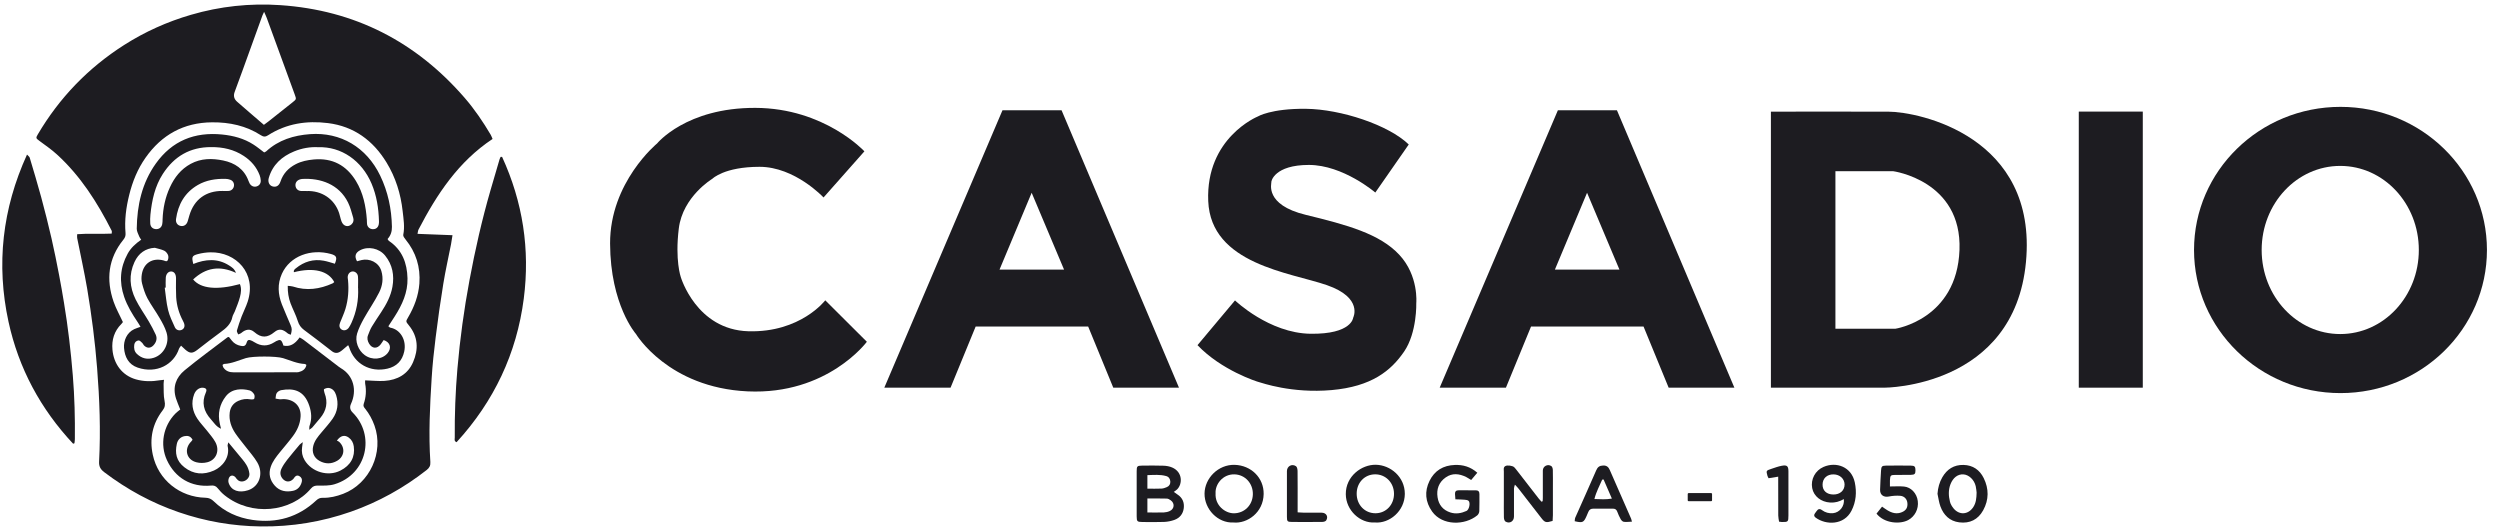 <svg width="113" height="24" viewBox="0 0 113 24" fill="none" xmlns="http://www.w3.org/2000/svg">
<path d="M53.055 22.234C53.145 22.297 53.191 22.331 53.237 22.362C53.452 22.508 53.535 22.715 53.507 22.965C53.476 23.228 53.325 23.413 53.08 23.501C52.933 23.553 52.772 23.585 52.616 23.591C52.291 23.604 51.967 23.597 51.641 23.595C51.402 23.592 51.379 23.57 51.378 23.341C51.377 22.659 51.377 21.978 51.378 21.296C51.378 21.074 51.401 21.049 51.619 21.046C51.944 21.043 52.27 21.038 52.594 21.05C52.725 21.055 52.863 21.079 52.983 21.131C53.469 21.342 53.448 21.887 53.204 22.122C53.169 22.156 53.125 22.183 53.054 22.235L53.055 22.234ZM51.862 23.164C52.132 23.164 52.372 23.17 52.61 23.162C52.699 23.158 52.794 23.137 52.875 23.098C53.085 23.001 53.106 22.75 52.92 22.616C52.868 22.578 52.802 22.538 52.742 22.536C52.455 22.527 52.166 22.532 51.862 22.532V23.164ZM51.862 22.088C52.092 22.088 52.299 22.094 52.504 22.084C52.585 22.081 52.666 22.048 52.743 22.017C52.855 21.97 52.908 21.873 52.898 21.758C52.889 21.644 52.829 21.551 52.711 21.518C52.435 21.44 52.155 21.468 51.862 21.476V22.087V22.088Z" fill="#1D1C21"/>
<path d="M69.729 22.654C69.731 22.607 69.736 22.56 69.736 22.514C69.736 22.098 69.733 21.683 69.736 21.267C69.737 21.072 69.96 20.955 70.122 21.069C70.165 21.1 70.186 21.182 70.188 21.242C70.195 21.507 70.191 21.773 70.191 22.04C70.191 22.456 70.191 22.871 70.191 23.287C70.191 23.376 70.181 23.465 70.178 23.546C69.88 23.635 69.83 23.623 69.667 23.413C69.32 22.966 68.975 22.519 68.627 22.073C68.589 22.024 68.543 21.98 68.474 21.906C68.453 21.989 68.432 22.031 68.432 22.075C68.43 22.498 68.432 22.923 68.432 23.346C68.432 23.567 68.234 23.687 68.046 23.573C68 23.544 67.977 23.447 67.976 23.381C67.969 23.09 67.974 22.8 67.974 22.509C67.974 22.11 67.974 21.711 67.974 21.313C67.974 21.226 67.942 21.125 68.042 21.066C68.127 21.015 68.368 21.046 68.443 21.119C68.49 21.165 68.529 21.22 68.571 21.272C68.897 21.692 69.223 22.113 69.549 22.533C69.588 22.583 69.633 22.629 69.674 22.677C69.692 22.669 69.711 22.662 69.728 22.655L69.729 22.654Z" fill="#1D1C21"/>
<path d="M62.144 23.616C61.477 23.66 60.836 23.068 60.83 22.338C60.824 21.521 61.547 20.997 62.185 21.007C62.845 21.017 63.5 21.552 63.498 22.324C63.495 23.097 62.803 23.674 62.144 23.616ZM62.181 23.199C62.653 23.194 63.011 22.813 63.009 22.318C63.008 21.818 62.631 21.434 62.148 21.44C61.673 21.446 61.318 21.825 61.322 22.321C61.325 22.825 61.695 23.204 62.179 23.199H62.181Z" fill="#1D1C21"/>
<path d="M55.757 23.617C55.039 23.653 54.438 23.009 54.445 22.309C54.453 21.613 55.066 20.991 55.807 21.011C56.549 21.033 57.128 21.595 57.117 22.327C57.105 23.172 56.372 23.675 55.757 23.617ZM54.944 22.293C54.91 22.848 55.377 23.201 55.771 23.201C56.246 23.199 56.617 22.835 56.629 22.346C56.641 21.847 56.273 21.45 55.793 21.441C55.269 21.43 54.919 21.892 54.944 22.295V22.293Z" fill="#1D1C21"/>
<path d="M66.776 21.366C66.675 21.485 66.591 21.585 66.497 21.696C66.407 21.643 66.34 21.596 66.267 21.559C65.956 21.408 65.641 21.37 65.343 21.581C65.034 21.799 64.922 22.112 64.978 22.477C65.029 22.817 65.221 23.055 65.556 23.163C65.808 23.244 66.051 23.2 66.284 23.095C66.409 23.038 66.474 22.721 66.377 22.636C66.334 22.599 66.257 22.593 66.193 22.587C66.063 22.576 65.932 22.575 65.784 22.569C65.777 22.474 65.77 22.401 65.766 22.328C65.761 22.215 65.815 22.16 65.93 22.161C66.188 22.162 66.448 22.161 66.705 22.162C66.819 22.162 66.871 22.218 66.87 22.332C66.867 22.589 66.876 22.848 66.865 23.105C66.862 23.17 66.823 23.254 66.772 23.295C66.209 23.754 65.195 23.768 64.733 23.123C64.421 22.685 64.381 22.212 64.615 21.734C64.844 21.269 65.235 21.035 65.757 21.016C66.129 21.003 66.462 21.095 66.775 21.368L66.776 21.366Z" fill="#1D1C21"/>
<path d="M83.34 22.559C83.146 22.673 82.945 22.729 82.722 22.715C82.31 22.69 81.981 22.432 81.911 22.063C81.837 21.664 82.047 21.268 82.423 21.105C83.004 20.852 83.687 21.102 83.836 21.802C83.931 22.252 83.893 22.683 83.686 23.087C83.347 23.747 82.533 23.739 82.067 23.397C81.994 23.344 81.979 23.279 82.035 23.204C82.06 23.17 82.085 23.138 82.108 23.104C82.177 23.003 82.248 22.979 82.356 23.059C82.501 23.166 82.669 23.213 82.852 23.196C83.155 23.168 83.385 22.874 83.341 22.558L83.34 22.559ZM82.865 22.352C83.17 22.355 83.377 22.17 83.375 21.897C83.372 21.642 83.161 21.447 82.881 21.442C82.582 21.436 82.381 21.621 82.38 21.905C82.377 22.177 82.564 22.348 82.865 22.352Z" fill="#1D1C21"/>
<path d="M87.575 22.318C87.595 22.046 87.662 21.8 87.793 21.573C88.005 21.207 88.317 21.005 88.752 21.015C89.18 21.025 89.482 21.243 89.663 21.608C89.901 22.09 89.903 22.587 89.64 23.064C89.406 23.487 89.035 23.671 88.556 23.61C88.125 23.555 87.853 23.284 87.708 22.893C87.64 22.709 87.617 22.509 87.574 22.317L87.575 22.318ZM89.343 22.267C89.335 22.204 89.328 22.086 89.302 21.974C89.234 21.683 88.993 21.458 88.746 21.442C88.494 21.426 88.275 21.59 88.159 21.894C88.062 22.15 88.073 22.417 88.138 22.677C88.164 22.785 88.229 22.891 88.3 22.979C88.564 23.299 88.971 23.265 89.196 22.915C89.314 22.731 89.337 22.529 89.343 22.267Z" fill="#1D1C21"/>
<path d="M73.764 23.579C73.62 23.584 73.505 23.601 73.395 23.586C73.342 23.579 73.284 23.518 73.255 23.467C73.194 23.359 73.143 23.244 73.1 23.128C73.063 23.024 72.997 22.989 72.892 22.991C72.6 22.994 72.308 22.992 72.018 22.991C71.903 22.991 71.829 23.039 71.789 23.146C71.766 23.208 71.738 23.268 71.711 23.329C71.583 23.619 71.533 23.642 71.176 23.559C71.184 23.507 71.181 23.448 71.201 23.399C71.516 22.686 71.839 21.977 72.148 21.261C72.213 21.108 72.297 21.047 72.464 21.041C72.632 21.035 72.709 21.121 72.765 21.25C73.086 21.978 73.404 22.707 73.723 23.436C73.737 23.465 73.741 23.498 73.764 23.58V23.579ZM72.482 21.672C72.462 21.674 72.44 21.677 72.419 21.679C72.3 21.958 72.15 22.226 72.067 22.556C72.347 22.564 72.587 22.585 72.857 22.536C72.722 22.226 72.602 21.95 72.482 21.673V21.672Z" fill="#1D1C21"/>
<path d="M85.424 21.988C85.654 21.988 85.861 21.972 86.064 21.992C86.378 22.022 86.641 22.296 86.684 22.649C86.73 23.007 86.551 23.345 86.25 23.507C85.888 23.703 85.174 23.666 84.818 23.216C84.894 23.121 84.974 23.02 85.069 22.9C85.158 22.961 85.228 23.014 85.304 23.06C85.512 23.188 85.731 23.251 85.968 23.15C86.159 23.069 86.234 22.937 86.214 22.735C86.197 22.563 86.081 22.426 85.89 22.41C85.72 22.396 85.541 22.41 85.373 22.443C85.146 22.488 84.974 22.373 84.98 22.141C84.989 21.85 85.004 21.56 85.023 21.27C85.035 21.081 85.064 21.048 85.247 21.046C85.621 21.041 85.997 21.041 86.372 21.046C86.543 21.048 86.577 21.092 86.579 21.254C86.58 21.418 86.547 21.458 86.373 21.463C86.139 21.469 85.906 21.463 85.674 21.466C85.452 21.47 85.439 21.483 85.425 21.712C85.421 21.799 85.425 21.887 85.425 21.988H85.424Z" fill="#1D1C21"/>
<path d="M58.651 23.158C58.763 23.164 58.827 23.171 58.893 23.171C59.176 23.172 59.46 23.171 59.743 23.174C59.948 23.176 60.052 23.353 59.943 23.523C59.916 23.566 59.832 23.59 59.774 23.59C59.315 23.596 58.856 23.596 58.398 23.592C58.191 23.591 58.169 23.567 58.169 23.36C58.167 22.745 58.169 22.129 58.169 21.514C58.169 21.439 58.169 21.365 58.169 21.29C58.172 21.072 58.394 20.947 58.579 21.073C58.63 21.108 58.648 21.216 58.65 21.29C58.656 21.814 58.653 22.338 58.653 22.862C58.653 22.952 58.653 23.041 58.653 23.158H58.651Z" fill="#1D1C21"/>
<path d="M80.376 21.545C80.21 21.571 80.077 21.595 79.939 21.616C79.916 21.567 79.898 21.539 79.889 21.508C79.826 21.274 79.826 21.272 80.062 21.193C80.22 21.141 80.377 21.081 80.539 21.052C80.777 21.009 80.837 21.068 80.837 21.311C80.838 21.974 80.838 22.639 80.837 23.302C80.837 23.584 80.82 23.599 80.541 23.595C80.508 23.595 80.477 23.587 80.414 23.58C80.401 23.488 80.377 23.395 80.377 23.3C80.374 22.801 80.375 22.304 80.375 21.805C80.375 21.725 80.375 21.644 80.375 21.545H80.376Z" fill="#1D1C21"/>
<path d="M77.347 22.288H76.323C76.302 22.288 76.285 22.305 76.285 22.326V22.617C76.285 22.638 76.302 22.654 76.323 22.654H77.347C77.368 22.654 77.385 22.638 77.385 22.617V22.326C77.385 22.305 77.368 22.288 77.347 22.288Z" fill="#1D1C21"/>
<path d="M3.489 10.586C4.015 10.543 4.529 10.586 5.05 10.559C5.05 10.503 5.063 10.457 5.047 10.427C4.4 9.151 3.64 7.954 2.572 6.98C2.327 6.757 2.05 6.566 1.782 6.368C1.622 6.25 1.612 6.239 1.709 6.074C2.686 4.417 3.987 3.069 5.612 2.033C6.552 1.434 7.559 0.982 8.629 0.67C9.946 0.284 11.295 0.14 12.664 0.232C16.032 0.459 18.802 1.884 21.003 4.423C21.451 4.94 21.833 5.505 22.181 6.093C22.214 6.149 22.233 6.212 22.264 6.281C20.718 7.306 19.745 8.782 18.917 10.376C18.892 10.423 18.891 10.483 18.872 10.57C19.406 10.591 19.918 10.61 20.453 10.631C20.428 10.792 20.41 10.921 20.385 11.048C20.268 11.644 20.133 12.236 20.036 12.835C19.905 13.639 19.791 14.445 19.691 15.255C19.614 15.865 19.549 16.478 19.511 17.092C19.431 18.355 19.369 19.618 19.452 20.883C19.463 21.044 19.411 21.146 19.287 21.243C18.248 22.056 17.113 22.689 15.866 23.127C14.546 23.59 13.187 23.812 11.789 23.795C10.52 23.78 9.284 23.566 8.084 23.153C6.859 22.733 5.738 22.122 4.708 21.34C4.538 21.21 4.467 21.079 4.479 20.861C4.553 19.455 4.501 18.05 4.39 16.647C4.296 15.444 4.142 14.248 3.942 13.058C3.811 12.288 3.64 11.525 3.488 10.758C3.479 10.712 3.488 10.664 3.488 10.586H3.489ZM16.5 17.191C16.821 17.201 17.103 17.235 17.383 17.216C17.964 17.176 18.433 16.918 18.671 16.37C18.923 15.791 18.9 15.219 18.48 14.705C18.338 14.53 18.337 14.532 18.447 14.344C18.725 13.871 18.914 13.366 18.956 12.819C19.011 12.075 18.805 11.406 18.331 10.824C18.281 10.763 18.214 10.674 18.227 10.614C18.301 10.254 18.239 9.901 18.2 9.546C18.114 8.759 17.882 8.017 17.468 7.34C16.861 6.349 15.997 5.711 14.826 5.564C13.866 5.444 12.945 5.581 12.114 6.116C12 6.19 11.911 6.19 11.797 6.116C11.124 5.681 10.374 5.522 9.583 5.529C8.302 5.54 7.308 6.091 6.578 7.129C6.22 7.638 5.99 8.205 5.841 8.808C5.699 9.377 5.624 9.951 5.674 10.537C5.684 10.656 5.653 10.74 5.58 10.83C4.889 11.682 4.786 12.633 5.137 13.645C5.246 13.956 5.411 14.245 5.555 14.557C5.535 14.581 5.513 14.617 5.485 14.644C5.163 14.967 5.042 15.365 5.083 15.808C5.139 16.442 5.512 16.967 6.142 17.147C6.505 17.25 6.866 17.249 7.231 17.187C7.285 17.178 7.339 17.175 7.413 17.167C7.406 17.245 7.394 17.301 7.395 17.355C7.404 17.611 7.385 17.873 7.438 18.121C7.474 18.296 7.457 18.413 7.351 18.55C6.892 19.147 6.75 19.831 6.906 20.554C7.149 21.691 8.126 22.473 9.291 22.498C9.446 22.502 9.553 22.553 9.663 22.66C10.151 23.135 10.75 23.404 11.415 23.5C12.506 23.657 13.482 23.381 14.296 22.617C14.382 22.537 14.468 22.497 14.586 22.501C14.907 22.509 15.214 22.434 15.513 22.32C16.714 21.86 17.36 20.447 16.927 19.237C16.828 18.959 16.691 18.706 16.507 18.476C16.455 18.412 16.405 18.355 16.44 18.254C16.543 17.958 16.564 17.654 16.506 17.345C16.496 17.291 16.505 17.234 16.505 17.192L16.5 17.191ZM11.928 5.643C12.017 5.578 12.085 5.53 12.148 5.479C12.507 5.195 12.865 4.91 13.224 4.625C13.4 4.485 13.4 4.485 13.322 4.271C12.901 3.119 12.48 1.965 12.058 0.813C12.029 0.733 11.99 0.657 11.937 0.535C11.895 0.625 11.876 0.66 11.862 0.698C11.569 1.508 11.276 2.32 10.983 3.13C10.859 3.473 10.731 3.814 10.606 4.157C10.541 4.332 10.58 4.479 10.72 4.6C10.909 4.764 11.097 4.927 11.286 5.091C11.492 5.269 11.7 5.448 11.929 5.644L11.928 5.643Z" fill="#1D1C21"/>
<path d="M3.305 20.056C1.832 18.483 0.842 16.646 0.384 14.54C-0.177 11.951 0.103 9.441 1.221 6.987C1.277 7.049 1.328 7.081 1.342 7.124C1.519 7.721 1.702 8.317 1.863 8.917C2.03 9.535 2.186 10.154 2.329 10.778C2.456 11.329 2.565 11.883 2.672 12.437C2.754 12.853 2.823 13.272 2.893 13.689C3.075 14.781 3.202 15.877 3.292 16.981C3.37 17.936 3.394 18.89 3.384 19.847C3.384 19.91 3.372 19.973 3.365 20.036C3.344 20.044 3.323 20.05 3.303 20.057L3.305 20.056Z" fill="#1D1C21"/>
<path d="M22.696 7.094C23.631 9.132 23.962 11.273 23.675 13.496C23.355 15.979 22.327 18.142 20.637 19.988C20.514 19.935 20.556 19.849 20.555 19.781C20.547 18.741 20.586 17.703 20.675 16.666C20.791 15.322 20.974 13.989 21.221 12.664C21.477 11.291 21.785 9.93 22.174 8.588C22.308 8.125 22.444 7.663 22.58 7.201C22.591 7.164 22.612 7.128 22.629 7.091C22.652 7.091 22.674 7.091 22.697 7.092L22.696 7.094Z" fill="#1D1C21"/>
<path d="M8.738 11.931C9.287 11.712 9.836 11.665 10.359 12.001C10.473 12.075 10.595 12.144 10.665 12.334C9.919 11.986 9.292 12.105 8.73 12.631C9.074 13.052 9.814 13.121 10.844 12.841C10.923 13.033 10.895 13.232 10.848 13.417C10.79 13.642 10.698 13.856 10.615 14.073C10.584 14.158 10.523 14.236 10.505 14.323C10.441 14.644 10.224 14.833 9.974 15.012C9.615 15.271 9.27 15.546 8.92 15.814C8.696 15.985 8.584 15.983 8.373 15.801C8.312 15.749 8.257 15.692 8.184 15.624C8.145 15.682 8.108 15.716 8.093 15.758C7.854 16.481 7.075 16.908 6.221 16.615C5.81 16.474 5.637 16.134 5.606 15.726C5.581 15.41 5.725 15.037 6.067 14.878C6.148 14.84 6.236 14.815 6.351 14.772C6.305 14.695 6.268 14.625 6.222 14.56C5.98 14.201 5.754 13.832 5.613 13.42C5.382 12.747 5.424 12.096 5.77 11.468C5.913 11.206 6.126 11.013 6.382 10.835C6.348 10.78 6.31 10.738 6.292 10.688C6.248 10.574 6.18 10.455 6.181 10.339C6.195 9.279 6.416 8.273 7.042 7.394C7.777 6.363 8.795 5.955 10.042 6.08C10.546 6.131 11.028 6.258 11.457 6.534C11.624 6.64 11.777 6.769 11.94 6.89C11.975 6.872 12.008 6.862 12.031 6.842C12.592 6.325 13.275 6.118 14.017 6.063C15.396 5.964 16.567 6.657 17.184 7.937C17.537 8.669 17.699 9.442 17.715 10.252C17.719 10.463 17.663 10.642 17.518 10.803C17.541 10.837 17.553 10.873 17.578 10.888C18.18 11.293 18.401 11.889 18.419 12.58C18.435 13.222 18.178 13.776 17.841 14.303C17.748 14.448 17.654 14.594 17.553 14.748C17.59 14.775 17.613 14.805 17.641 14.81C18.092 14.891 18.385 15.367 18.27 15.894C18.18 16.303 17.931 16.566 17.511 16.663C16.731 16.844 16.015 16.446 15.779 15.689C15.772 15.666 15.759 15.646 15.737 15.601C15.691 15.639 15.652 15.673 15.612 15.706C15.529 15.774 15.451 15.852 15.36 15.905C15.236 15.976 15.118 15.967 14.992 15.867C14.581 15.541 14.16 15.227 13.741 14.912C13.604 14.809 13.515 14.688 13.462 14.516C13.377 14.24 13.236 13.981 13.133 13.71C13.043 13.468 13.001 13.216 13.006 12.92C13.1 12.932 13.171 12.93 13.236 12.95C13.856 13.155 14.452 13.072 15.035 12.808C15.063 12.795 15.085 12.768 15.108 12.749C14.84 12.238 14.172 12.076 13.286 12.304C13.258 12.212 13.325 12.167 13.377 12.124C13.745 11.826 14.165 11.696 14.637 11.785C14.806 11.816 14.97 11.874 15.136 11.921C15.248 11.639 15.219 11.552 14.953 11.479C14.064 11.234 13.109 11.562 12.741 12.375C12.533 12.836 12.564 13.3 12.741 13.758C12.864 14.075 13.008 14.384 13.137 14.698C13.204 14.861 13.199 14.92 13.145 15.13C13.093 15.108 13.037 15.097 13.001 15.066C12.786 14.878 12.608 14.839 12.404 15.01C12.088 15.272 11.812 15.287 11.496 15.01C11.306 14.844 11.102 14.883 10.911 15.046C10.872 15.08 10.815 15.094 10.767 15.116C10.745 15.057 10.694 14.991 10.708 14.941C10.769 14.726 10.842 14.514 10.921 14.305C11.006 14.081 11.12 13.866 11.194 13.638C11.614 12.346 10.666 11.382 9.508 11.405C9.319 11.409 9.124 11.437 8.941 11.486C8.674 11.559 8.658 11.609 8.737 11.935L8.738 11.931ZM9.545 6.649C8.589 6.645 7.872 7.069 7.36 7.861C6.999 8.421 6.866 9.051 6.799 9.7C6.786 9.832 6.783 9.965 6.791 10.097C6.799 10.253 6.899 10.347 7.042 10.356C7.187 10.366 7.3 10.285 7.332 10.137C7.348 10.065 7.347 9.989 7.349 9.914C7.368 9.411 7.468 8.926 7.68 8.467C7.885 8.02 8.176 7.646 8.621 7.405C9.09 7.151 9.587 7.152 10.082 7.253C10.613 7.361 11.037 7.638 11.233 8.179C11.248 8.217 11.264 8.256 11.284 8.293C11.357 8.415 11.475 8.464 11.603 8.425C11.716 8.391 11.793 8.29 11.786 8.16C11.782 8.079 11.765 7.994 11.736 7.919C11.595 7.549 11.347 7.264 11.018 7.048C10.573 6.755 10.074 6.644 9.545 6.649ZM14.376 6.653C14.015 6.634 13.647 6.699 13.296 6.843C12.739 7.072 12.323 7.445 12.149 8.041C12.096 8.223 12.171 8.384 12.32 8.426C12.483 8.472 12.615 8.396 12.678 8.205C12.798 7.846 13.033 7.595 13.366 7.422C13.623 7.288 13.895 7.235 14.181 7.208C15.024 7.132 15.653 7.468 16.088 8.18C16.417 8.718 16.537 9.318 16.582 9.936C16.587 10.003 16.581 10.069 16.591 10.135C16.611 10.267 16.719 10.356 16.85 10.359C16.99 10.363 17.086 10.289 17.118 10.147C17.129 10.099 17.131 10.048 17.13 9.999C17.113 9.413 17.025 8.843 16.794 8.299C16.355 7.265 15.431 6.616 14.377 6.654L14.376 6.653ZM17.341 15.371C17.292 15.443 17.253 15.505 17.208 15.564C17.046 15.777 16.821 15.763 16.683 15.533C16.613 15.413 16.581 15.285 16.635 15.151C16.687 15.02 16.734 14.885 16.806 14.765C16.938 14.544 17.085 14.332 17.226 14.116C17.461 13.759 17.663 13.388 17.738 12.963C17.829 12.447 17.743 11.967 17.408 11.553C17.137 11.218 16.637 11.119 16.275 11.312C16.061 11.426 16.013 11.585 16.137 11.809C16.204 11.791 16.275 11.771 16.345 11.754C16.691 11.672 17.118 11.848 17.237 12.248C17.339 12.59 17.287 12.919 17.138 13.217C16.934 13.623 16.67 13.999 16.448 14.397C16.328 14.613 16.215 14.839 16.142 15.073C16.032 15.424 16.194 15.838 16.484 16.049C16.818 16.294 17.285 16.252 17.524 15.957C17.71 15.727 17.64 15.468 17.34 15.37L17.341 15.371ZM6.997 11.2C6.581 11.222 6.263 11.443 6.078 11.845C5.816 12.415 5.86 12.983 6.128 13.529C6.299 13.877 6.53 14.196 6.727 14.532C6.84 14.725 6.946 14.923 7.038 15.125C7.117 15.301 7.066 15.468 6.937 15.608C6.803 15.752 6.634 15.75 6.502 15.605C6.474 15.575 6.462 15.53 6.433 15.504C6.381 15.457 6.317 15.383 6.265 15.388C6.165 15.397 6.084 15.467 6.068 15.584C6.049 15.739 6.068 15.883 6.188 15.997C6.407 16.205 6.667 16.264 6.951 16.172C7.412 16.024 7.679 15.507 7.525 15.023C7.454 14.796 7.336 14.582 7.215 14.376C7.041 14.073 6.83 13.792 6.665 13.486C6.553 13.277 6.482 13.043 6.421 12.812C6.386 12.68 6.388 12.529 6.411 12.392C6.495 11.89 6.889 11.644 7.383 11.769C7.452 11.787 7.539 11.849 7.583 11.76C7.615 11.695 7.621 11.594 7.595 11.527C7.563 11.45 7.495 11.365 7.421 11.33C7.288 11.268 7.14 11.241 6.997 11.2ZM13.851 8.635C14.546 8.608 15.118 8.996 15.328 9.63C15.37 9.755 15.39 9.889 15.438 10.011C15.523 10.233 15.738 10.285 15.894 10.135C15.984 10.048 15.995 9.941 15.963 9.835C15.895 9.606 15.837 9.368 15.732 9.155C15.321 8.318 14.474 8.044 13.669 8.088C13.627 8.09 13.586 8.1 13.547 8.113C13.415 8.157 13.341 8.267 13.356 8.397C13.371 8.529 13.464 8.622 13.603 8.632C13.686 8.638 13.77 8.632 13.852 8.632L13.851 8.635ZM10.069 8.632C10.16 8.632 10.253 8.639 10.344 8.63C10.469 8.616 10.559 8.522 10.575 8.404C10.592 8.284 10.533 8.172 10.411 8.126C10.342 8.1 10.265 8.085 10.192 8.084C9.752 8.075 9.325 8.139 8.939 8.363C8.349 8.706 8.048 9.242 7.956 9.902C7.933 10.071 8.029 10.19 8.175 10.214C8.32 10.238 8.44 10.153 8.486 9.993C8.512 9.906 8.535 9.817 8.562 9.73C8.777 9.013 9.312 8.621 10.068 8.631L10.069 8.632ZM16.183 13.018C16.183 12.844 16.194 12.669 16.18 12.495C16.168 12.354 16.045 12.259 15.928 12.27C15.806 12.282 15.715 12.394 15.716 12.534C15.716 12.575 15.725 12.617 15.73 12.658C15.772 13.101 15.741 13.539 15.613 13.964C15.548 14.178 15.451 14.38 15.37 14.588C15.317 14.721 15.343 14.833 15.44 14.895C15.545 14.961 15.681 14.93 15.766 14.81C15.813 14.742 15.852 14.668 15.886 14.593C16.113 14.092 16.211 13.566 16.186 13.018H16.183ZM7.491 12.999C7.477 13 7.462 13.001 7.446 13.004C7.494 13.34 7.517 13.681 7.597 14.009C7.663 14.28 7.787 14.538 7.904 14.793C7.965 14.926 8.109 14.961 8.221 14.906C8.336 14.85 8.37 14.729 8.31 14.588C8.297 14.557 8.283 14.527 8.267 14.498C8.09 14.163 7.985 13.807 7.963 13.43C7.948 13.148 7.954 12.867 7.956 12.584C7.957 12.4 7.884 12.282 7.748 12.271C7.618 12.261 7.506 12.373 7.493 12.55C7.482 12.698 7.49 12.848 7.49 12.998L7.491 12.999Z" fill="#1D1C21"/>
<path d="M8.147 18.51C8.068 18.307 8.004 18.163 7.956 18.014C7.793 17.5 7.951 17.061 8.347 16.736C8.977 16.218 9.637 15.738 10.286 15.243C10.297 15.235 10.317 15.238 10.35 15.233C10.39 15.284 10.435 15.343 10.482 15.4C10.586 15.527 10.719 15.601 10.882 15.633C11.014 15.658 11.097 15.647 11.146 15.493C11.191 15.347 11.249 15.341 11.396 15.409C11.434 15.426 11.469 15.449 11.505 15.471C11.803 15.658 12.101 15.66 12.398 15.47C12.426 15.452 12.454 15.434 12.484 15.419C12.66 15.332 12.714 15.352 12.781 15.534C12.792 15.565 12.803 15.595 12.811 15.621C13.095 15.681 13.319 15.568 13.544 15.252C13.602 15.287 13.666 15.317 13.721 15.36C14.211 15.733 14.7 16.108 15.19 16.483C15.262 16.538 15.333 16.598 15.411 16.644C15.979 16.976 16.148 17.641 15.865 18.254C15.797 18.4 15.821 18.53 15.937 18.644C16.974 19.674 16.588 21.438 15.123 21.887C14.89 21.958 14.629 21.951 14.381 21.948C14.243 21.947 14.153 21.967 14.059 22.077C13.145 23.159 11.36 23.354 10.152 22.386C10.036 22.293 9.931 22.183 9.838 22.066C9.755 21.962 9.668 21.936 9.536 21.948C8.645 22.031 7.915 21.603 7.543 20.792C7.223 20.095 7.375 19.258 7.927 18.694C7.996 18.624 8.079 18.565 8.148 18.508L8.147 18.51ZM15.227 19.915C15.258 19.931 15.302 19.945 15.332 19.973C15.614 20.237 15.572 20.636 15.235 20.83C14.977 20.978 14.709 20.979 14.447 20.836C14.188 20.693 14.089 20.445 14.158 20.16C14.217 19.917 14.373 19.733 14.529 19.548C14.699 19.344 14.88 19.146 15.033 18.929C15.26 18.604 15.312 18.242 15.193 17.86C15.143 17.701 15.048 17.571 14.879 17.537C14.808 17.522 14.716 17.551 14.649 17.588C14.629 17.599 14.647 17.708 14.669 17.764C14.833 18.186 14.755 18.562 14.468 18.903C14.35 19.042 14.235 19.185 14.115 19.323C14.087 19.356 14.044 19.377 13.978 19.425C13.984 19.339 13.977 19.288 13.992 19.247C14.104 18.943 14.08 18.638 13.98 18.341C13.747 17.641 13.271 17.534 12.711 17.635C12.636 17.648 12.549 17.703 12.508 17.766C12.464 17.833 12.469 17.932 12.454 18.016C12.522 18.027 12.589 18.044 12.658 18.049C12.707 18.052 12.758 18.039 12.808 18.039C13.284 18.044 13.621 18.351 13.586 18.841C13.563 19.168 13.432 19.453 13.242 19.709C13.055 19.964 12.844 20.201 12.646 20.447C12.484 20.648 12.325 20.849 12.238 21.098C12.128 21.422 12.201 21.708 12.422 21.954C12.643 22.202 12.94 22.25 13.248 22.184C13.458 22.138 13.591 21.985 13.642 21.773C13.668 21.665 13.626 21.572 13.528 21.519C13.429 21.466 13.353 21.509 13.295 21.597C13.282 21.617 13.269 21.639 13.25 21.656C13.101 21.806 12.909 21.797 12.772 21.634C12.649 21.487 12.653 21.324 12.731 21.167C12.797 21.034 12.882 20.909 12.974 20.791C13.159 20.555 13.353 20.327 13.545 20.097C13.573 20.065 13.613 20.043 13.686 19.985C13.671 20.097 13.664 20.16 13.654 20.222C13.625 20.427 13.66 20.616 13.767 20.797C14.089 21.337 14.828 21.555 15.385 21.271C15.849 21.036 16.058 20.655 15.991 20.176C15.968 20.011 15.896 19.875 15.761 19.777C15.581 19.645 15.395 19.684 15.227 19.915ZM8.703 19.877C8.618 19.713 8.487 19.683 8.337 19.714C8.143 19.754 8.028 19.895 7.991 20.071C7.905 20.475 7.962 20.829 8.333 21.12C8.749 21.446 9.201 21.475 9.673 21.267C10.044 21.103 10.41 20.676 10.289 20.158C10.281 20.119 10.304 20.073 10.32 19.994C10.493 20.203 10.641 20.38 10.787 20.558C10.907 20.706 11.039 20.849 11.137 21.012C11.208 21.128 11.257 21.269 11.272 21.404C11.291 21.555 11.169 21.702 11.031 21.746C10.887 21.792 10.77 21.746 10.681 21.626C10.666 21.606 10.654 21.582 10.637 21.565C10.536 21.466 10.411 21.473 10.35 21.599C10.319 21.665 10.311 21.763 10.336 21.832C10.455 22.186 10.811 22.29 11.213 22.159C11.726 21.992 11.922 21.404 11.631 20.904C11.49 20.661 11.297 20.449 11.126 20.225C10.965 20.014 10.791 19.811 10.642 19.592C10.452 19.31 10.342 18.998 10.383 18.65C10.414 18.399 10.546 18.218 10.778 18.117C10.95 18.041 11.129 18.016 11.316 18.05C11.373 18.061 11.478 18.055 11.489 18.028C11.513 17.967 11.518 17.873 11.485 17.819C11.441 17.747 11.364 17.668 11.284 17.647C10.944 17.559 10.491 17.551 10.209 17.91C9.92 18.279 9.834 18.699 9.937 19.156C9.954 19.231 9.972 19.305 9.99 19.379C9.771 19.285 9.668 19.103 9.532 18.952C9.208 18.593 9.101 18.194 9.306 17.735C9.366 17.601 9.314 17.537 9.169 17.525C9.01 17.513 8.848 17.63 8.777 17.817C8.626 18.215 8.697 18.59 8.926 18.933C9.05 19.119 9.209 19.281 9.348 19.457C9.48 19.627 9.628 19.791 9.731 19.977C9.945 20.362 9.777 20.791 9.37 20.894C9.215 20.934 9.033 20.936 8.878 20.895C8.417 20.777 8.305 20.284 8.648 19.951C8.665 19.934 8.678 19.912 8.706 19.875L8.703 19.877ZM10.059 16.494C10.07 16.532 10.073 16.576 10.094 16.608C10.206 16.775 10.367 16.83 10.566 16.83C11.491 16.825 12.416 16.827 13.342 16.827C13.392 16.827 13.444 16.833 13.491 16.821C13.668 16.777 13.811 16.695 13.85 16.494C13.821 16.476 13.802 16.452 13.78 16.452C13.432 16.437 13.119 16.288 12.794 16.188C12.484 16.092 11.422 16.092 11.115 16.186C10.791 16.285 10.478 16.435 10.13 16.45C10.109 16.45 10.089 16.474 10.058 16.494H10.059Z" fill="#1D1C21"/>
<path d="M37.301 13.573L39.182 15.448C39.182 15.448 37.401 17.856 33.796 17.69C30.191 17.524 28.744 15.094 28.744 15.094C28.744 15.094 27.587 13.785 27.576 11.011C27.565 8.237 29.701 6.484 29.701 6.484C29.701 6.484 31.014 4.865 34.142 4.876C37.268 4.887 39.071 6.84 39.071 6.84L37.224 8.926C37.224 8.926 35.934 7.54 34.331 7.54C32.729 7.54 32.195 8.083 32.195 8.083C32.195 8.083 30.86 8.882 30.682 10.325C30.504 11.767 30.771 12.521 30.771 12.521C30.771 12.521 31.471 14.907 33.83 14.973C36.189 15.038 37.302 13.574 37.302 13.574L37.301 13.573Z" fill="#1D1C21"/>
<path d="M47.983 4.985H45.312L39.971 17.523H42.965L44.1 14.759H49.185L50.32 17.523H53.29L47.983 4.985ZM45.179 12.185L46.631 8.713L48.095 12.185H45.179Z" fill="#1D1C21"/>
<path d="M73.086 4.985H70.416L65.074 17.523H68.068L69.203 14.759H74.288L75.423 17.523H78.394L73.086 4.985ZM70.282 12.185L71.735 8.713L73.198 12.185H70.282Z" fill="#1D1C21"/>
<path d="M63.675 6.531L62.164 8.703C62.164 8.703 60.712 7.455 59.16 7.455C57.607 7.455 57.449 8.196 57.465 8.237C57.481 8.279 57.139 9.253 59.017 9.71C60.896 10.167 62.364 10.568 63.248 11.516C64.133 12.465 64.016 13.696 64.016 13.696C64.016 13.696 64.057 15.028 63.465 15.893C62.873 16.757 61.997 17.473 60.185 17.632C58.374 17.791 57.022 17.299 56.914 17.274C56.806 17.249 55.204 16.733 54.127 15.601L55.822 13.579C55.822 13.579 57.365 15.06 59.235 15.086C61.105 15.111 61.163 14.362 61.163 14.362C61.163 14.362 61.63 13.463 59.978 12.889C58.326 12.315 54.729 11.949 54.612 9.087C54.496 6.224 56.849 5.267 56.849 5.267C56.849 5.267 57.442 4.901 59.028 4.918C60.613 4.935 62.767 5.65 63.677 6.532L63.675 6.531Z" fill="#1D1C21"/>
<path d="M85.348 5.047C83.945 5.041 80.045 5.047 80.045 5.047V17.523H85.18C85.18 17.523 91.039 17.523 91.573 11.848C92.107 6.172 86.749 5.051 85.347 5.047H85.348ZM88.569 11.298C88.452 14.444 85.665 14.86 85.665 14.86H82.961V7.737H85.564C85.564 7.737 88.686 8.153 88.569 11.298Z" fill="#1D1C21"/>
<path d="M96.854 5.044H93.961V17.523H96.854V5.044Z" fill="#1D1C21"/>
<path d="M105.79 4.83C102.133 4.83 99.17 7.727 99.17 11.299C99.17 14.871 102.135 17.768 105.79 17.768C109.446 17.768 112.41 14.871 112.41 11.299C112.41 7.727 109.446 4.83 105.79 4.83ZM105.779 15.099C103.817 15.099 102.227 13.397 102.227 11.299C102.227 9.2 103.817 7.499 105.779 7.499C107.742 7.499 109.331 9.2 109.331 11.299C109.331 13.397 107.742 15.099 105.779 15.099Z" fill="#1D1C21"/>
</svg>
